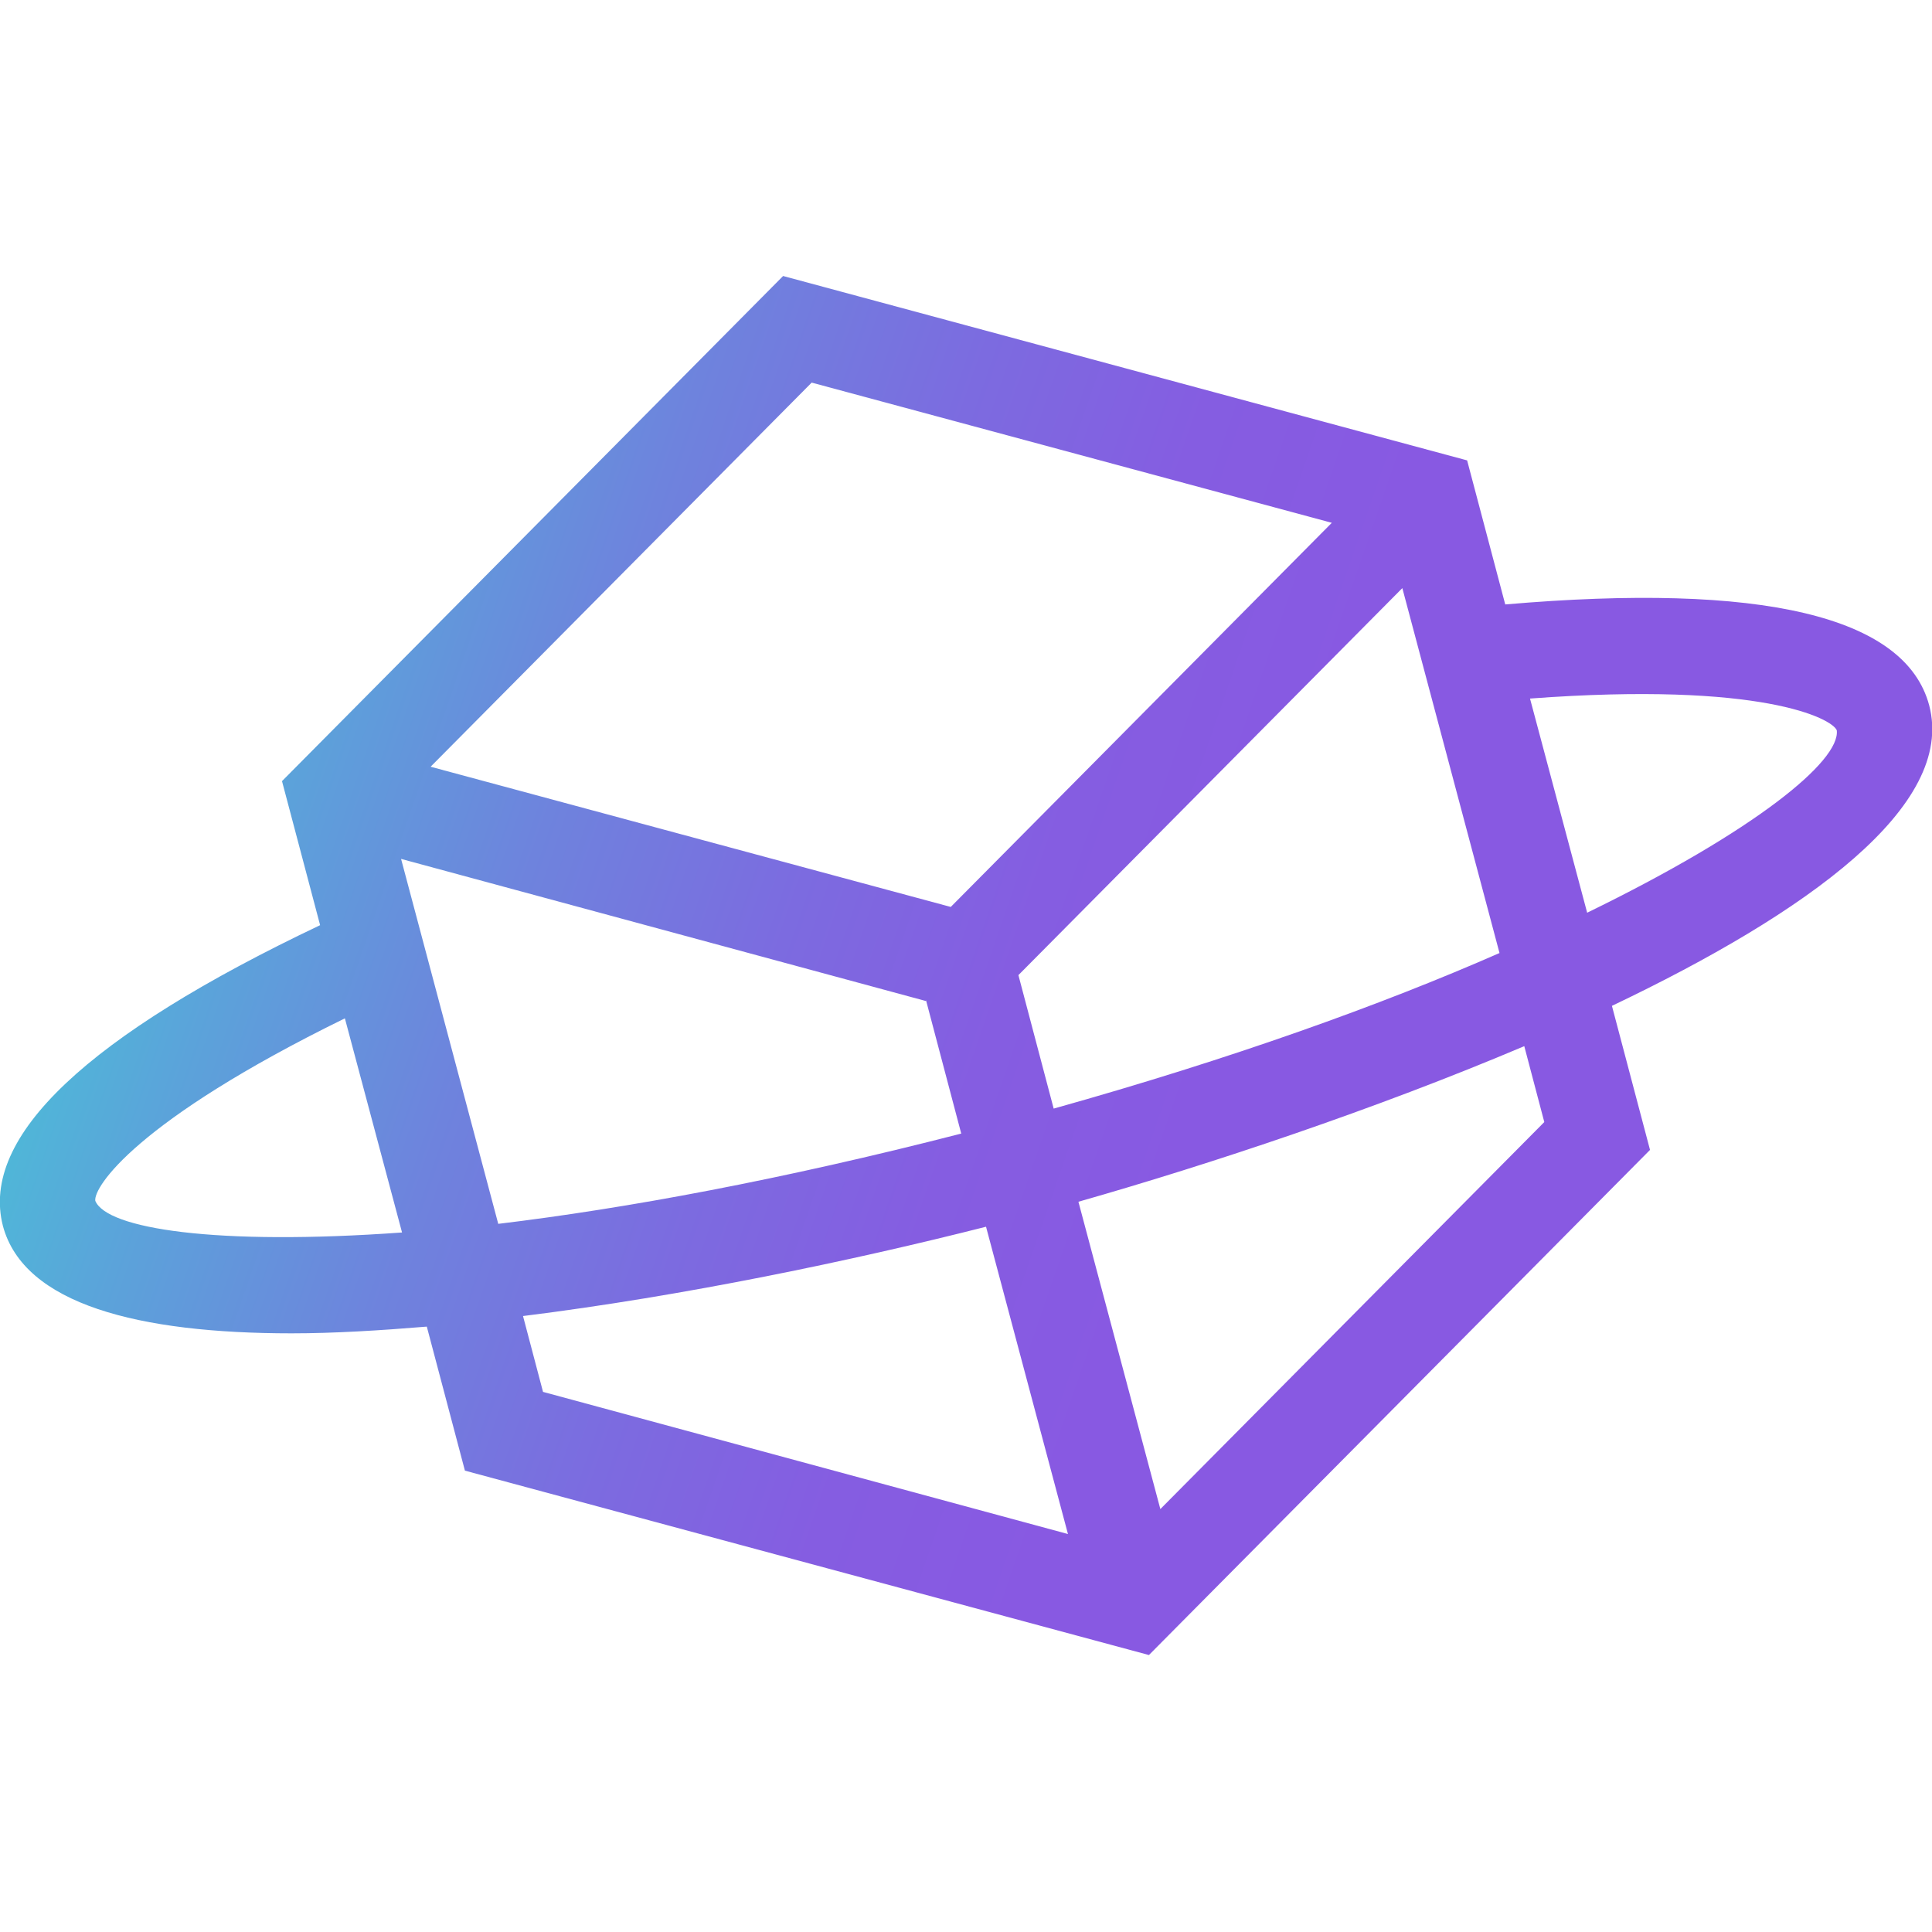<?xml version="1.0" encoding="UTF-8"?>
<svg data-bbox="-0.006 12 84.018 59.958" xmlns="http://www.w3.org/2000/svg" viewBox="0 0 84 84" height="84" width="84" data-type="ugc">
    <g>
        <g clip-path="url(#7ccde7a4-1b77-4923-a03c-a245dbbe84c0)">
            <path fill="url(#8d305f8a-84ee-4425-961e-93f4d554805e)" d="M83.877 30.664c-1.036-3.883-7.29-5.345-18.432-4.384l-1.657-6.263L34.048 12 12.261 33.962l1.657 6.263C3.812 45.027-.869 49.411.125 53.295c.911 3.423 5.923 4.676 12.55 4.676 1.864 0 3.852-.125 5.882-.292l1.657 6.262 29.74 8.017L71.74 49.996l-1.656-6.263c8.49-4.05 14.952-8.685 13.793-13.07ZM40.26 43.482l1.533 5.804c-7.787 2.004-14.58 3.257-20.13 3.925l-4.225-15.867 22.822 6.18v-.042Zm4.018-1.085L60.971 25.57l4.225 15.866C60.06 43.691 53.557 46.03 45.812 48.2l-1.533-5.803ZM35.29 16.635l22.615 6.096-16.568 16.701-22.615-6.096L35.29 16.635ZM4.143 52.209c-.083-.585 1.74-3.466 10.852-7.933l2.485 9.31c-8.118.585-12.84-.166-13.337-1.377Zm18.598 5.01c7.04-.877 14.372-2.422 20.13-3.883l3.562 13.361-22.823-6.18-.87-3.298Zm44.402-8.434L50.45 65.612 46.888 52.25c5.716-1.629 12.882-4.009 19.385-6.765l.87 3.299Zm1.864-9.102-2.485-9.311c10.106-.752 13.13.876 13.337 1.378.166 1.336-3.562 4.384-10.852 7.933Z"/>
        </g>
        <defs fill="none">
            <linearGradient gradientUnits="userSpaceOnUse" y2="72.109" x2="130.284" y1="18.848" x1="-23.94" id="8d305f8a-84ee-4425-961e-93f4d554805e">
                <stop stop-color="#25FFD2" offset=".09"/>
                <stop stop-color="#42CDD6" offset=".16"/>
                <stop stop-color="#5BA3DA" offset=".24"/>
                <stop stop-color="#6E83DD" offset=".31"/>
                <stop stop-color="#7C6BE0" offset=".38"/>
                <stop stop-color="#855DE1" offset=".44"/>
                <stop stop-color="#8859E2" offset=".5"/>
            </linearGradient>
            <clipPath id="7ccde7a4-1b77-4923-a03c-a245dbbe84c0">
                <path transform="translate(0 12)" fill="#ffffff" d="M84 0v60H0V0h84z"/>
            </clipPath>
        </defs>
    </g>
</svg>
